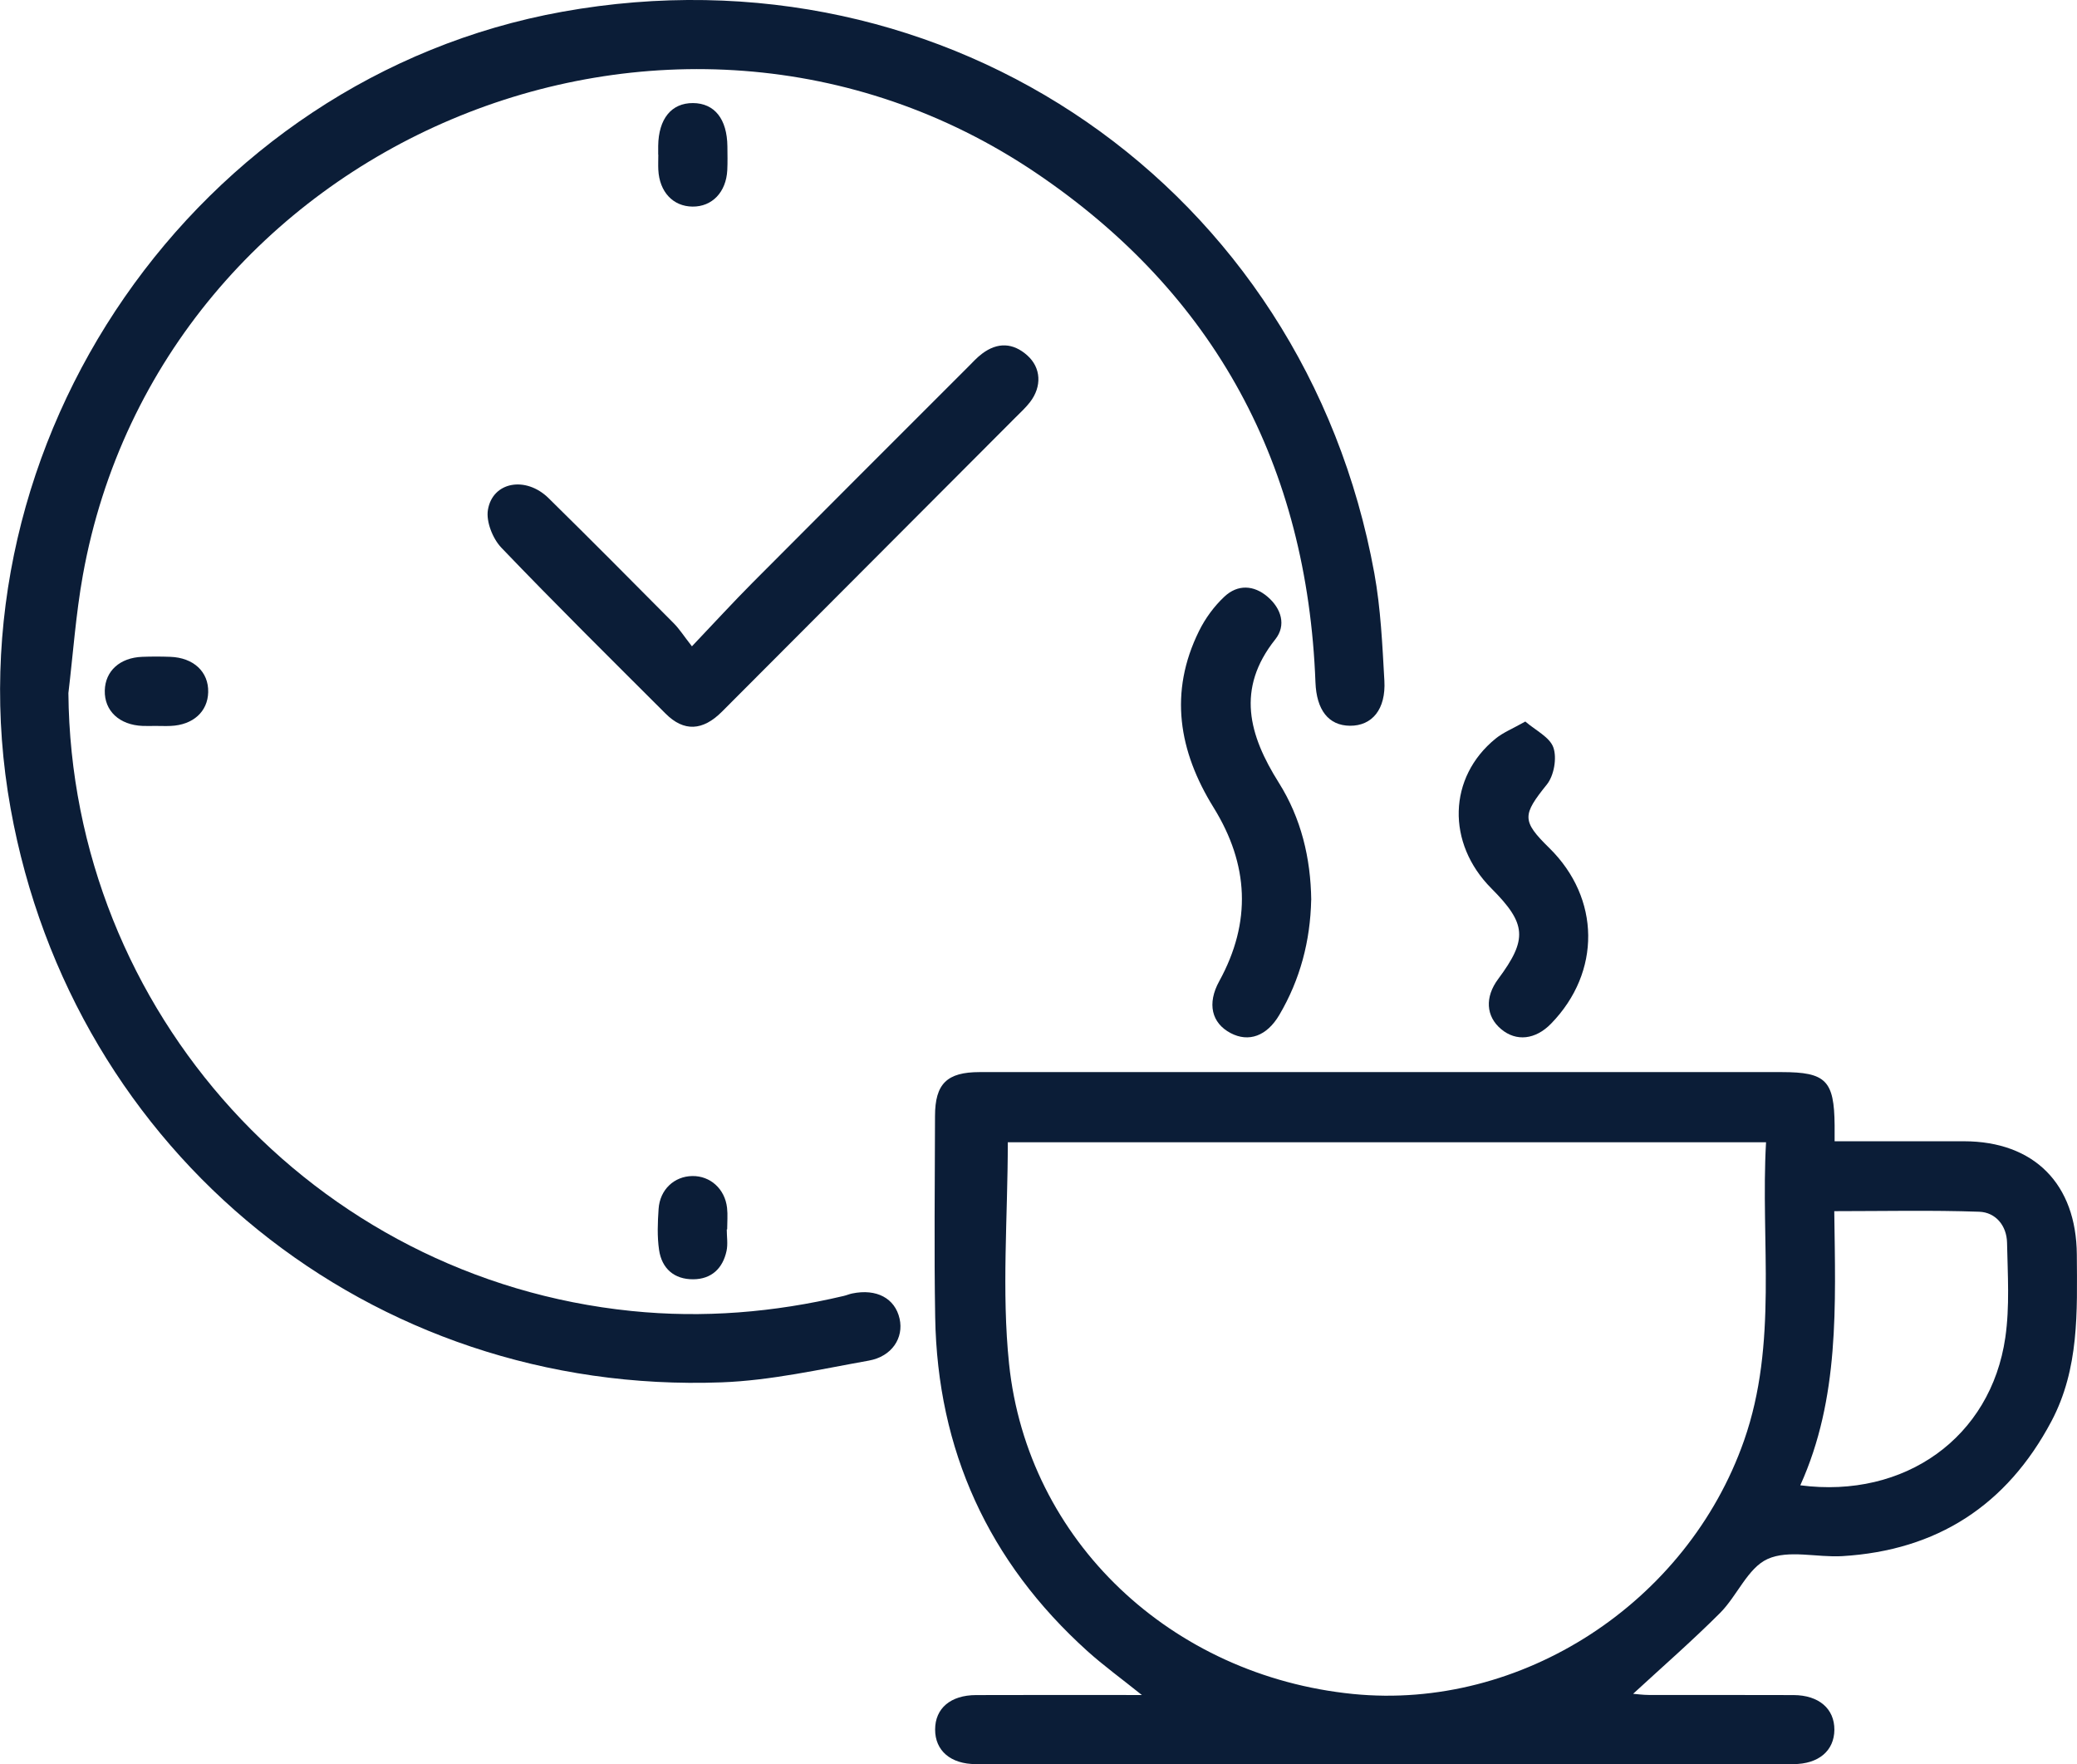<?xml version="1.0" encoding="UTF-8"?>
<svg id="Lag_1" data-name="Lag 1" xmlns="http://www.w3.org/2000/svg" viewBox="0 0 359.55 305.38">
  <defs>
    <style>
      .cls-1 {
        fill: #0b1d37;
        stroke-width: 0px;
      }
    </style>
  </defs>
  <path class="cls-1" d="M317.58,197.54c7.74,0,15.08-.01,22.41,0,12.15.02,19.45,7.4,19.53,19.63.06,9.86.43,19.74-4.41,28.86-7.72,14.54-19.8,22.34-36.2,23.32-4.35.26-9.3-1.15-12.93.5-3.43,1.56-5.26,6.37-8.21,9.33-4.83,4.83-9.99,9.33-15.06,14,.68.05,1.7.2,2.72.2,8.36.02,16.72-.02,25.07.02,4.38.02,7.07,2.38,7.05,6.01-.03,3.62-2.72,5.94-7.13,5.94-47.16.02-94.31.02-141.47,0-4.41,0-7.08-2.35-7.07-5.99,0-3.65,2.66-5.95,7.09-5.96,9.31-.04,18.63-.01,28.7-.01-3.56-2.86-6.64-5.09-9.45-7.62-17.11-15.44-25.94-34.74-26.33-57.78-.2-11.6-.05-23.21-.03-34.81.01-5.59,2.06-7.61,7.72-7.61,46.28-.01,92.56,0,138.85,0,7.65,0,9.09,1.45,9.16,9.19,0,.74,0,1.49,0,2.79ZM174.46,197.71c0,13-1.09,25.8.22,38.36,3.2,30.66,28.1,53.99,59.53,57.14,29.16,2.91,57.85-15.77,67.7-43.86,5.92-16.89,2.83-34.28,3.81-51.64h-131.26ZM311.65,257.09c18.12,2.36,32.99-8.31,35.49-25.57.78-5.38.41-10.94.3-16.42-.06-2.94-1.96-5.26-4.82-5.36-8.28-.29-16.57-.1-25.09-.1.21,16.35.94,32.36-5.88,47.45Z"/>
  <path class="cls-1" d="M11.84,119.97c.49,55.14,42.49,101.35,97.48,106.95,12.44,1.27,24.64.25,36.75-2.61.48-.11.95-.32,1.44-.42,4.23-.88,7.43.83,8.22,4.37.74,3.3-1.31,6.53-5.34,7.25-8.45,1.51-16.94,3.44-25.46,3.76-60.72,2.26-112.33-39.54-123.09-99.31C-9.61,76.46,34.03,13.44,97.36,2.03c66.79-12.03,128.41,30.51,140.55,97.19,1.11,6.11,1.39,12.39,1.74,18.6.28,4.96-2.13,7.83-5.96,7.8-3.71-.03-5.79-2.73-5.97-7.51-1.42-37.48-17.33-67.23-48.42-88.21C116.09-12.73,27.82,24.65,14.34,99.58c-1.21,6.73-1.69,13.59-2.5,20.39Z"/>
  <path class="cls-1" d="M119.77,111.88c3.99-4.2,7.18-7.68,10.51-11.03,12.4-12.47,24.85-24.89,37.29-37.33.79-.79,1.55-1.64,2.45-2.31,2.66-2,5.35-1.9,7.82.31,2.39,2.14,2.55,5.38.46,8.09-.76.98-1.69,1.83-2.57,2.71-16.91,16.95-33.83,33.9-50.75,50.86-3.33,3.34-6.59,3.51-9.76.34-9.53-9.52-19.11-18.99-28.43-28.72-1.49-1.56-2.66-4.5-2.33-6.53.8-4.9,6.56-5.92,10.5-2.05,7.29,7.17,14.5,14.43,21.7,21.69.96.97,1.7,2.15,3.11,3.95Z"/>
  <path class="cls-1" d="M226.98,155.75c-.15,7.11-1.9,13.79-5.52,19.93-2.16,3.66-5.29,4.78-8.42,3.14-3.29-1.73-4.12-5.09-1.98-8.98,5.63-10.25,5.13-20.21-.99-30.09-6.02-9.72-7.76-19.91-2.5-30.54,1.08-2.19,2.62-4.29,4.4-5.95,2.28-2.13,5.07-2.02,7.47.04,2.37,2.03,3.26,4.93,1.33,7.36-6.83,8.57-4.57,16.59.6,24.81,3.87,6.15,5.52,13.03,5.62,20.3Z"/>
  <path class="cls-1" d="M264.05,124.89c1.76,1.53,4.24,2.7,4.86,4.51.63,1.83.1,4.84-1.12,6.37-4.24,5.28-4.41,6.29.4,11,8.87,8.7,9.01,21.48.32,30.41-2.7,2.78-6.03,3.15-8.65.95-2.64-2.21-2.84-5.54-.52-8.66,5.13-6.9,4.93-9.58-1.16-15.69-7.81-7.83-7.52-19.24.73-25.94,1.3-1.06,2.94-1.71,5.15-2.96Z"/>
  <path class="cls-1" d="M113.94,26.76c0-.5,0-1,0-1.5.06-4.7,2.29-7.44,6.03-7.42,3.73.03,5.9,2.76,5.95,7.5.01,1.37.05,2.75-.02,4.12-.2,3.81-2.63,6.33-6.01,6.3-3.39-.03-5.74-2.55-5.93-6.38-.04-.87,0-1.75,0-2.62Z"/>
  <path class="cls-1" d="M26.94,125.65c-.75,0-1.5.03-2.24,0-4.04-.16-6.65-2.61-6.56-6.13.08-3.38,2.61-5.68,6.47-5.83,1.62-.06,3.24-.06,4.86,0,4.04.14,6.66,2.6,6.57,6.12-.08,3.37-2.62,5.67-6.48,5.84-.87.04-1.75,0-2.62,0Z"/>
  <path class="cls-1" d="M125.81,212.8c0,1.25.22,2.54-.04,3.73-.65,3.02-2.62,4.88-5.75,4.9-3.31.03-5.46-1.86-5.93-5.09-.34-2.32-.24-4.74-.08-7.1.23-3.34,2.7-5.63,5.83-5.68,3.11-.05,5.65,2.22,6.02,5.5.14,1.23.02,2.49.02,3.74-.02,0-.04,0-.07,0Z"/>
</svg>